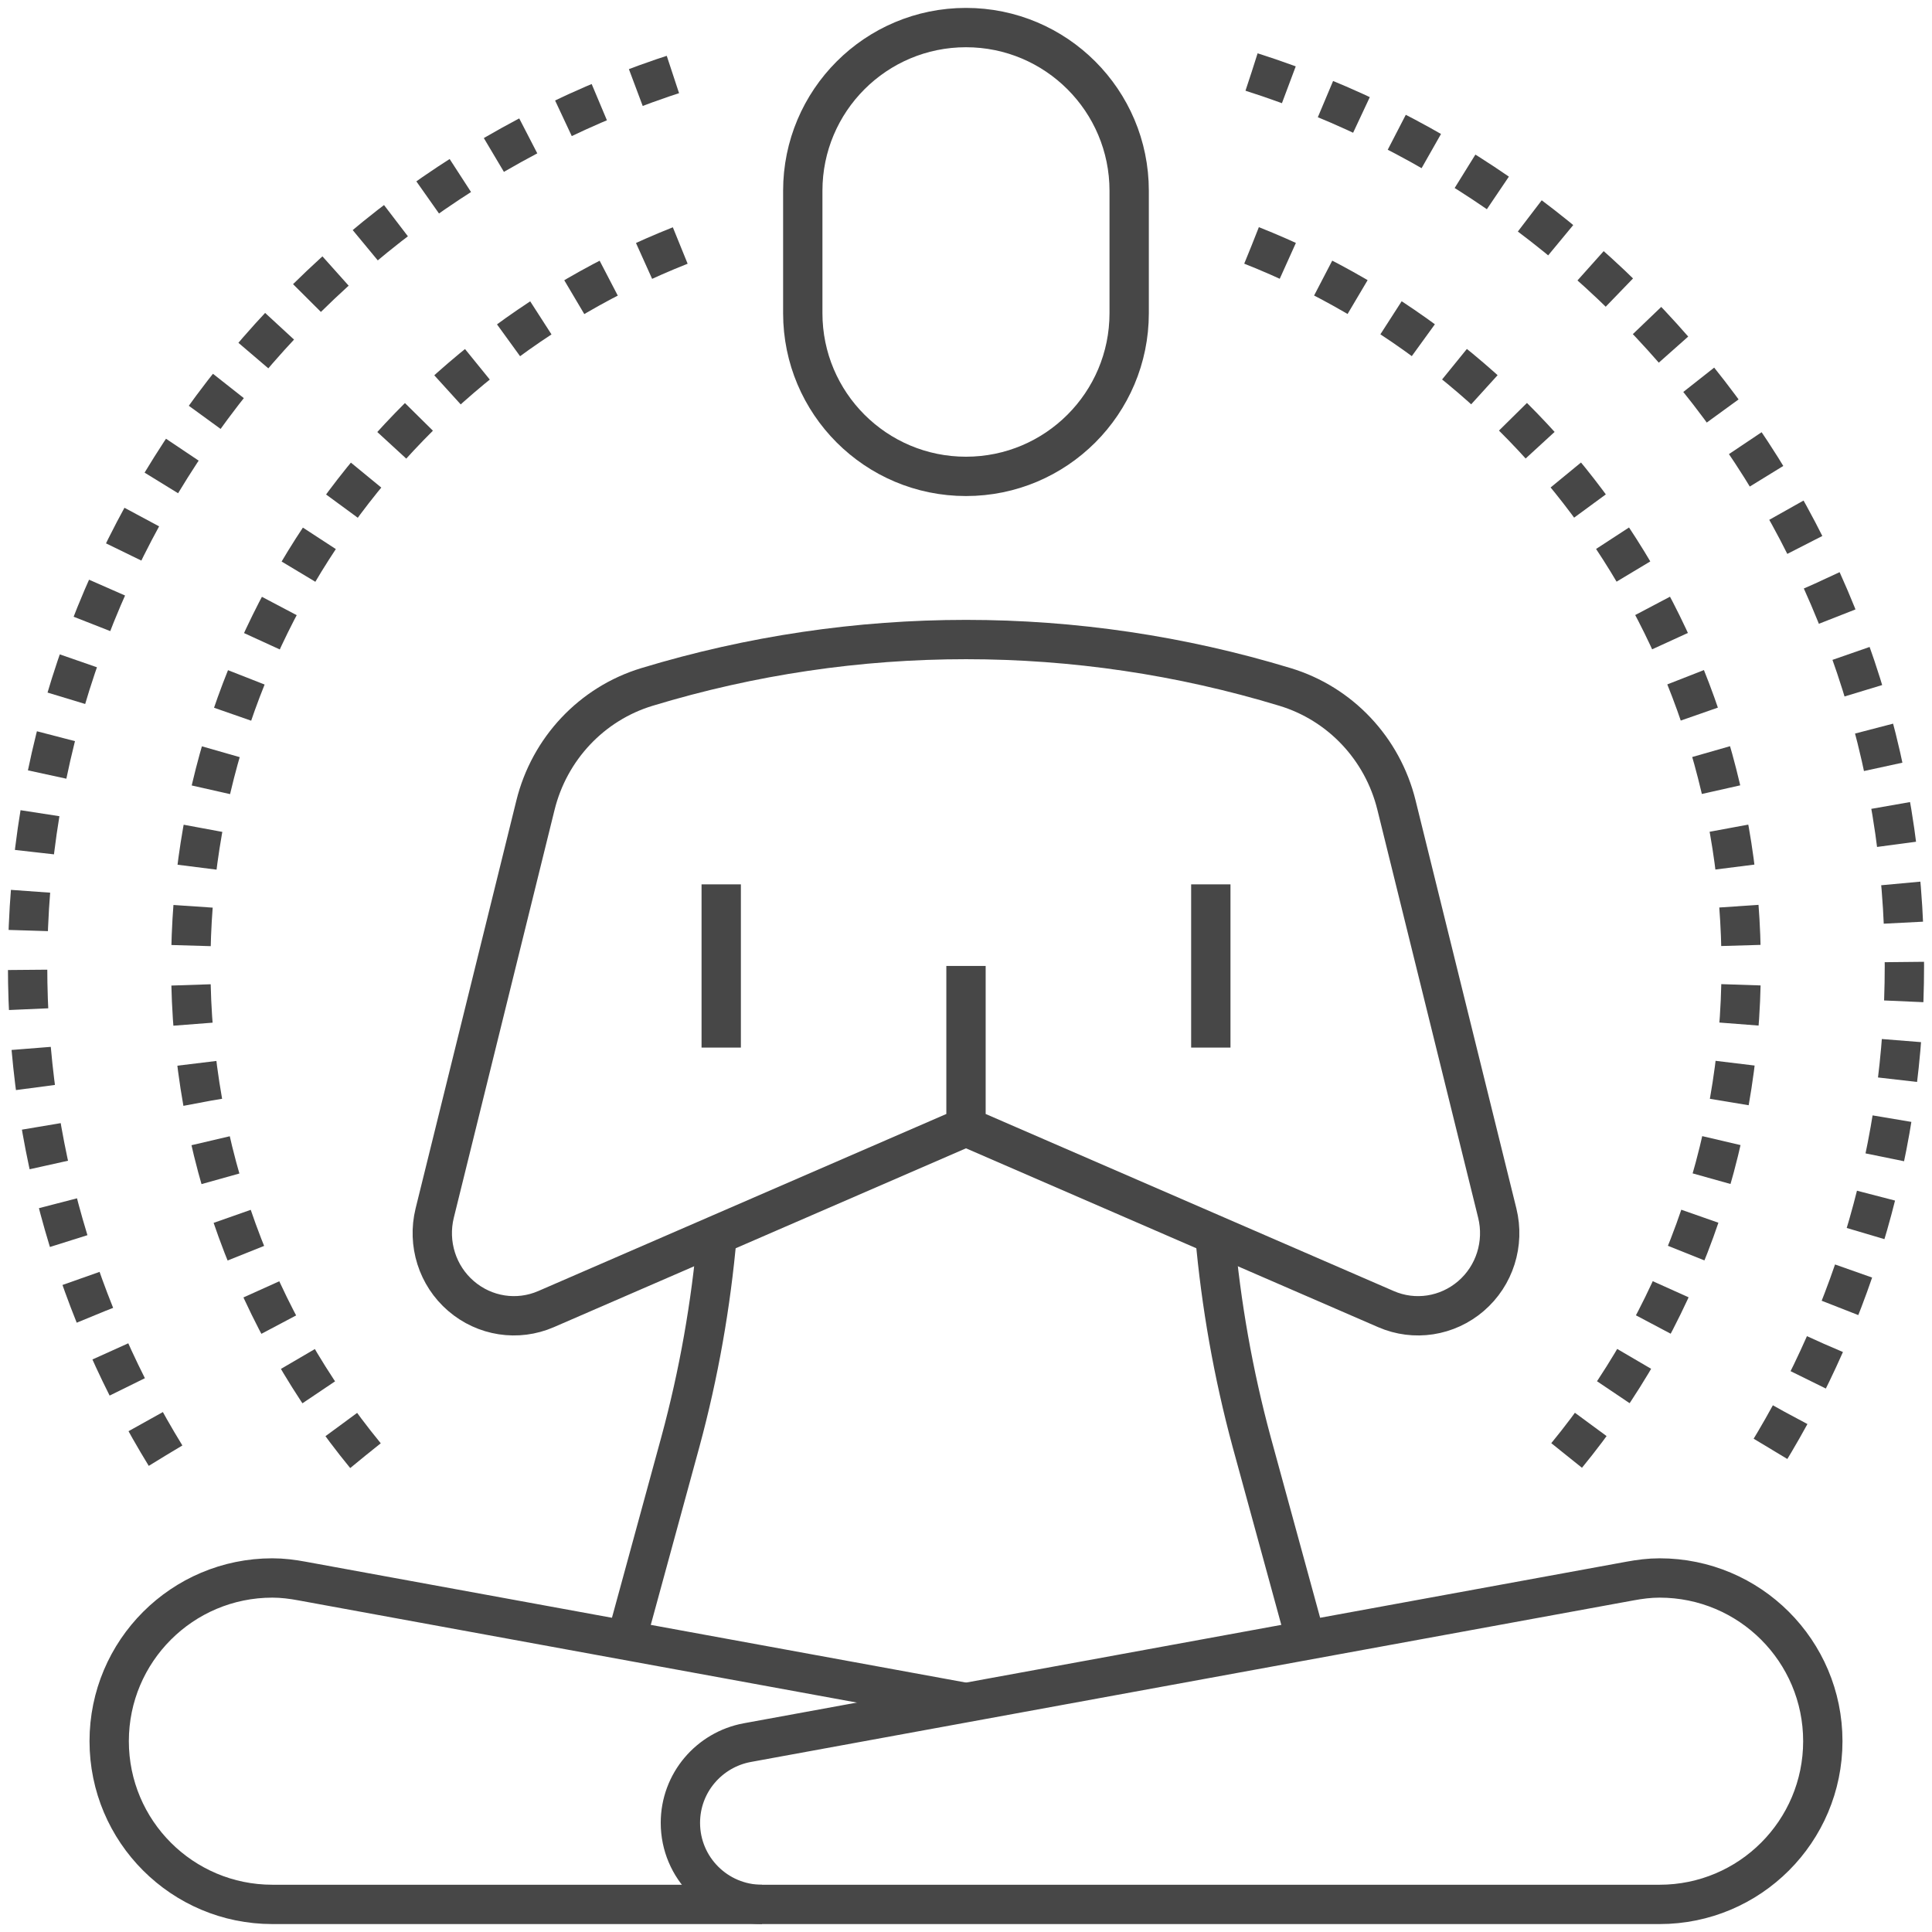 <?xml version="1.0" encoding="utf-8"?>
<!-- Generator: Adobe Illustrator 16.0.0, SVG Export Plug-In . SVG Version: 6.00 Build 0)  -->
<!DOCTYPE svg PUBLIC "-//W3C//DTD SVG 1.1//EN" "http://www.w3.org/Graphics/SVG/1.1/DTD/svg11.dtd">
<svg version="1.1" id="Ebene_1" xmlns="http://www.w3.org/2000/svg" xmlns:xlink="http://www.w3.org/1999/xlink" x="0px" y="0px"
	 width="70px" height="69.999px" viewBox="0 0 70 69.999" enable-background="new 0 0 70 69.999" xml:space="preserve">
<g>
	<path fill="none" stroke="#474747" stroke-width="1.425" stroke-miterlimit="10" d="M44.016,44.739
		c0.224,2.529,0.668,5.043,1.331,7.496l1.969,7.198"/>
	<path fill="none" stroke="#474747" stroke-width="1.425" stroke-miterlimit="10" d="M22.687,59.434l1.966-7.198
		c0.665-2.453,1.108-4.967,1.33-7.496"/>
	<path fill="none" stroke="#474747" stroke-width="1.425" stroke-miterlimit="10" d="M27.073,63.139l31.985-5.855
		c0.35-0.065,0.704-0.111,1.072-0.111c3.267,0,5.914,2.646,5.914,5.913s-2.647,5.914-5.914,5.914H27.608
		c-1.633,0-2.956-1.322-2.956-2.955C24.652,64.594,25.697,63.394,27.073,63.139z"/>
	<path fill="none" stroke="#474747" stroke-width="1.425" stroke-miterlimit="10" d="M40.912,11.347
		c0,3.266-2.646,5.913-5.913,5.913c-3.266,0-5.913-2.647-5.913-5.913V6.913c0-3.266,2.647-5.914,5.913-5.914
		c3.266,0,5.913,2.648,5.913,5.914V11.347z"/>
	<path fill="none" stroke="#474747" stroke-width="1.425" stroke-miterlimit="10" d="M35,34.999v5.83l15.215,6.602
		c1.032,0.45,2.226,0.264,3.083-0.474c0.856-0.736,1.223-1.9,0.951-3.004L50.597,29.17c-0.504-2.048-2.038-3.674-4.036-4.28
		c-7.541-2.291-15.579-2.291-23.122,0c-1.998,0.606-3.534,2.237-4.039,4.287L15.75,43.953c-0.271,1.104,0.096,2.268,0.953,3.004
		c0.854,0.737,2.048,0.924,3.082,0.474L35,40.829V34.999"/>
	<path fill="none" stroke="#474747" stroke-width="1.425" stroke-miterlimit="10" d="M35,61.687l-24.058-4.403
		c-0.348-0.065-0.706-0.111-1.073-0.111c-3.265,0-5.913,2.648-5.913,5.913c0,3.267,2.648,5.914,5.913,5.914h17.74"/>
	<line fill="none" stroke="#474747" stroke-width="1.425" stroke-miterlimit="10" x1="43.87" y1="32.042" x2="43.87" y2="37.956"/>
	
		<line fill="none" stroke="#474747" stroke-width="1.425" stroke-miterlimit="10" x1="26.131" y1="32.042" x2="26.131" y2="37.956"/>
	<path fill="none" stroke="#474747" stroke-width="1.425" stroke-miterlimit="10" stroke-dasharray="1.425,1.425" d="M45.349,2.61
		C59.066,6.986,69,19.832,69,34.998c0,6.504-1.832,12.583-4.998,17.739"/>
	<path fill="none" stroke="#474747" stroke-width="1.425" stroke-miterlimit="10" stroke-dasharray="1.425,1.425" d="M5.997,52.739
		C2.833,47.577,1,41.502,1,34.998C1,19.832,10.934,6.986,24.652,2.61"/>
	<path fill="none" stroke="#474747" stroke-width="1.425" stroke-miterlimit="10" stroke-dasharray="1.425,1.425" d="M45.349,8.893
		c10.392,4.11,17.737,14.25,17.737,26.105c0,6.728-2.363,12.907-6.326,17.739"/>
	<path fill="none" stroke="#474747" stroke-width="1.425" stroke-miterlimit="10" stroke-dasharray="1.425,1.425" d="M13.24,52.739
		c-3.961-4.834-6.327-11.014-6.327-17.741c0-11.855,7.347-21.995,17.739-26.105"/>
</g>
</svg>
